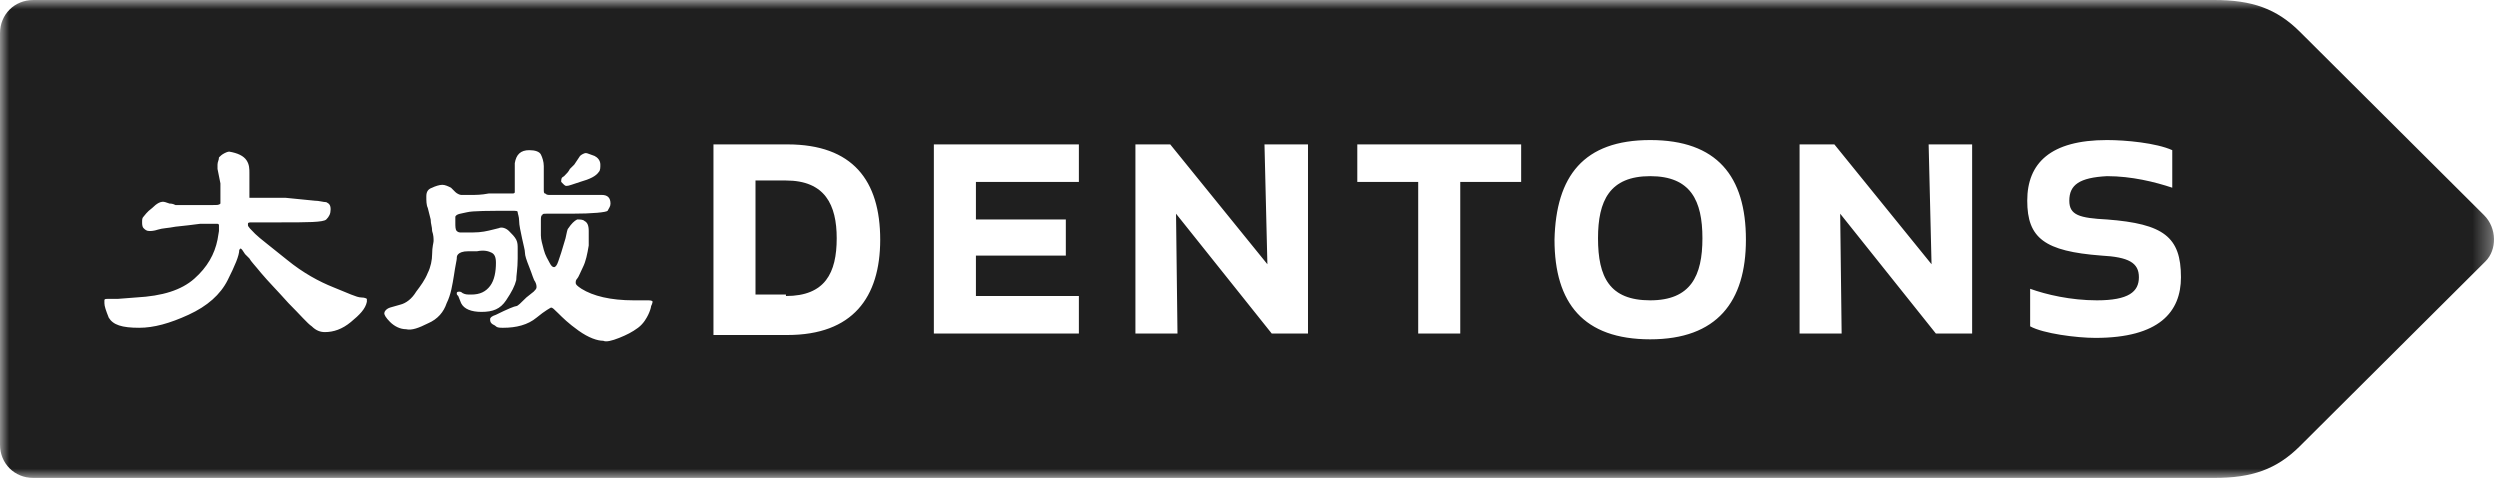 <?xml version="1.0" encoding="UTF-8"?>
<svg width="136px" height="26px" viewBox="0 0 136 26" version="1.1" xmlns="http://www.w3.org/2000/svg" xmlns:xlink="http://www.w3.org/1999/xlink">
    <title>External Logo/Dentons</title>
    <defs>
        <polygon id="path-1" points="0 0 135.674 0 135.674 26 0 26"></polygon>
    </defs>
    <g id="🖥️-Desktop" stroke="none" stroke-width="1" fill="none" fill-rule="evenodd">
        <g id="Homepage" transform="translate(-156, -3304)">
            <g id="Customer-Stories" transform="translate(20, 2504)">
                <g id="Testimonial-Card-01" transform="translate(87, 468)">
                    <g id="External-Logo/Dentons" transform="translate(49, 332)">
                        <g id="Group-8" transform="translate(-0, 0)">
                            <path d="M89.772,9.583 C87.563,9.583 86.932,10.919 86.932,12.961 C86.932,15.081 87.563,16.338 89.772,16.338 C91.98,16.338 92.612,15.003 92.612,12.961 C92.612,10.919 91.98,9.583 89.772,9.583" id="Fill-1" fill="#1F1F1F"></path>
                            <path d="M42.756,9.819 L41.099,9.819 L41.099,16.024 L42.756,16.024 L42.756,16.103 C44.886,16.103 45.517,14.846 45.517,12.961 C45.517,11.154 44.886,9.819 42.756,9.819" id="Fill-3" fill="#1F1F1F"></path>
                            <g id="Group-7">
                                <mask id="mask-2" fill="white">
                                    <use xlink:href="#path-1"></use>
                                </mask>
                                <g id="Clip-6"></g>
                                <path d="M113.99,18.381 C112.964,18.381 111.15,18.145 110.44,17.752 L110.44,15.71 C111.308,16.024 112.648,16.338 114.069,16.338 C115.804,16.338 116.356,15.867 116.356,15.082 C116.356,14.296 115.804,13.982 114.305,13.903 C111.229,13.668 110.282,12.961 110.282,10.918 C110.282,8.876 111.544,7.619 114.621,7.619 C115.646,7.619 117.303,7.777 118.171,8.169 L118.171,10.211 C117.224,9.897 115.962,9.583 114.621,9.583 C113.122,9.662 112.57,10.054 112.57,10.918 C112.57,11.704 113.122,11.861 114.621,11.939 C117.697,12.175 118.644,12.882 118.644,15.082 C118.644,16.967 117.461,18.381 113.99,18.381 L113.99,18.381 Z M107.284,18.145 L105.312,18.145 L100.106,11.625 L100.185,18.145 L97.897,18.145 L97.897,7.855 L99.79,7.855 L105.076,14.375 L104.918,7.855 L107.284,7.855 L107.284,18.145 Z M89.772,18.459 C86.143,18.459 84.565,16.495 84.565,13.039 C84.644,9.583 86.143,7.619 89.772,7.619 C93.401,7.619 94.978,9.583 94.978,13.039 C94.978,16.417 93.401,18.459 89.772,18.459 L89.772,18.459 Z M82.751,9.897 L79.438,9.897 L79.438,18.145 L77.15,18.145 L77.15,9.897 L73.837,9.897 L73.837,7.855 L82.751,7.855 L82.751,9.897 Z M71.155,18.145 L69.183,18.145 L63.976,11.625 L64.055,18.145 L61.767,18.145 L61.767,7.855 L63.661,7.855 L68.946,14.375 L68.788,7.855 L71.155,7.855 L71.155,18.145 Z M58.691,9.897 L53.09,9.897 L53.09,11.939 L57.981,11.939 L57.981,13.903 L53.09,13.903 L53.09,16.103 L58.691,16.103 L58.691,18.145 L50.802,18.145 L50.802,7.855 L58.691,7.855 L58.691,9.897 Z M42.835,18.224 L38.812,18.224 L38.812,18.145 L38.812,7.855 L42.835,7.855 C46.385,7.855 47.883,9.819 47.883,13.039 C47.883,16.181 46.385,18.224 42.835,18.224 L42.835,18.224 Z M35.42,16.653 C35.42,16.731 35.341,16.967 35.262,17.124 C35.183,17.281 35.025,17.595 34.71,17.831 C34.394,18.066 34.078,18.224 33.684,18.381 C33.29,18.538 32.974,18.616 32.816,18.538 C32.501,18.538 32.027,18.381 31.475,17.988 C30.923,17.595 30.608,17.281 30.371,17.045 C30.134,16.81 30.055,16.731 29.976,16.731 C29.976,16.731 29.661,16.888 29.187,17.281 C28.714,17.674 28.083,17.831 27.373,17.831 C27.215,17.831 27.058,17.831 26.979,17.752 C26.9,17.674 26.821,17.674 26.742,17.595 C26.663,17.516 26.663,17.438 26.663,17.36 C26.663,17.281 26.742,17.203 26.979,17.124 C27.61,16.81 28.004,16.653 28.083,16.653 C28.162,16.653 28.32,16.495 28.636,16.181 L29.03,15.867 C29.109,15.788 29.187,15.71 29.187,15.631 C29.187,15.553 29.187,15.474 29.109,15.317 C29.03,15.239 28.951,14.924 28.793,14.532 C28.636,14.139 28.557,13.903 28.557,13.746 C28.557,13.589 28.478,13.354 28.399,12.961 C28.32,12.568 28.241,12.254 28.241,12.018 C28.241,11.783 28.162,11.625 28.162,11.547 C28.162,11.468 28.083,11.468 27.847,11.468 C26.585,11.468 25.717,11.468 25.401,11.547 C25.086,11.625 24.849,11.625 24.77,11.783 L24.77,12.097 C24.77,12.332 24.77,12.489 24.849,12.568 C24.928,12.646 25.007,12.646 25.086,12.646 L25.717,12.646 C26.19,12.646 26.506,12.568 26.821,12.489 L27.136,12.411 C27.294,12.332 27.531,12.411 27.689,12.568 C27.847,12.725 28.004,12.882 28.083,13.039 C28.162,13.196 28.162,13.354 28.162,13.511 L28.162,14.06 C28.162,14.61 28.083,15.003 28.083,15.239 C28.004,15.553 27.847,15.867 27.531,16.338 C27.215,16.81 26.821,16.967 26.19,16.967 C25.638,16.967 25.243,16.81 25.086,16.495 L24.928,16.103 C24.849,16.024 24.849,16.024 24.849,15.945 C24.849,15.867 24.928,15.867 25.007,15.867 C25.007,15.867 25.086,15.867 25.164,15.945 C25.322,16.024 25.401,16.024 25.638,16.024 C26.111,16.024 26.427,15.867 26.663,15.553 C26.9,15.239 26.979,14.767 26.979,14.296 C26.979,13.982 26.9,13.825 26.742,13.746 C26.585,13.668 26.348,13.589 25.953,13.668 L25.48,13.668 C25.164,13.668 25.007,13.746 24.928,13.825 C24.849,13.903 24.849,13.982 24.849,14.06 C24.849,14.139 24.77,14.453 24.691,15.003 C24.612,15.474 24.534,16.024 24.297,16.495 C24.139,16.967 23.823,17.36 23.271,17.595 C22.798,17.831 22.403,17.988 22.088,17.909 C21.772,17.909 21.457,17.752 21.22,17.516 C20.984,17.281 20.905,17.124 20.905,17.045 C20.905,16.967 20.984,16.81 21.22,16.731 L21.772,16.574 C22.088,16.495 22.403,16.26 22.64,15.867 C22.877,15.553 23.113,15.239 23.271,14.846 C23.429,14.532 23.508,14.139 23.508,13.825 C23.508,13.432 23.587,13.196 23.587,13.118 C23.587,12.961 23.587,12.804 23.508,12.568 C23.508,12.332 23.429,12.175 23.429,11.939 L23.271,11.311 C23.192,11.154 23.192,10.918 23.192,10.683 C23.192,10.447 23.271,10.29 23.508,10.211 C23.666,10.133 23.902,10.054 24.06,10.054 C24.218,10.054 24.376,10.133 24.534,10.211 L24.77,10.447 C24.849,10.526 25.007,10.604 25.086,10.604 L25.638,10.604 C25.874,10.604 26.19,10.604 26.585,10.526 L27.452,10.526 L27.847,10.526 C27.925,10.526 28.004,10.526 28.004,10.447 L28.004,10.29 L28.004,10.211 L28.004,9.976 L28.004,9.269 L28.004,9.112 L28.004,8.876 C28.083,8.405 28.32,8.169 28.793,8.169 C29.109,8.169 29.345,8.248 29.424,8.405 C29.503,8.562 29.582,8.798 29.582,9.033 L29.582,9.74 L29.582,10.29 C29.582,10.447 29.582,10.526 29.661,10.526 C29.74,10.604 29.819,10.604 29.898,10.604 L30.134,10.604 L30.844,10.604 L31.633,10.604 L32.343,10.604 L32.738,10.604 C33.053,10.604 33.211,10.761 33.211,11.076 C33.211,11.233 33.132,11.311 33.053,11.468 C32.974,11.547 32.264,11.625 31.081,11.625 L30.292,11.625 L29.74,11.625 C29.582,11.625 29.503,11.625 29.503,11.704 C29.424,11.704 29.424,11.861 29.424,12.018 L29.424,12.804 C29.424,13.039 29.503,13.275 29.582,13.589 C29.661,13.903 29.819,14.139 29.898,14.296 C29.976,14.453 30.055,14.532 30.134,14.532 C30.213,14.532 30.292,14.453 30.371,14.217 L30.529,13.746 C30.608,13.511 30.687,13.196 30.765,12.961 C30.844,12.646 30.844,12.489 30.923,12.411 C31.081,12.175 31.239,12.018 31.396,11.939 C31.554,11.939 31.712,11.939 31.791,12.018 C31.949,12.097 32.027,12.254 32.027,12.568 L32.027,13.354 C31.949,13.825 31.87,14.217 31.712,14.532 C31.554,14.846 31.475,15.082 31.396,15.16 C31.318,15.239 31.318,15.317 31.318,15.396 C31.318,15.474 31.396,15.553 31.633,15.71 C32.264,16.103 33.211,16.338 34.473,16.338 L35.183,16.338 C35.341,16.338 35.499,16.338 35.499,16.417 C35.499,16.417 35.499,16.495 35.42,16.653 L35.42,16.653 Z M19.958,16.338 L19.958,16.417 C19.879,16.81 19.564,17.124 19.09,17.516 C18.617,17.909 18.144,18.066 17.671,18.066 C17.434,18.066 17.197,17.988 16.96,17.752 C16.724,17.595 16.329,17.124 15.698,16.495 C15.067,15.788 14.594,15.317 14.199,14.846 C13.884,14.453 13.647,14.217 13.568,14.06 C13.489,13.982 13.411,13.903 13.332,13.825 L13.174,13.589 L13.095,13.511 L13.016,13.589 C13.016,13.903 12.78,14.453 12.385,15.239 C11.991,16.024 11.281,16.653 10.255,17.124 C9.229,17.595 8.362,17.831 7.573,17.831 C6.627,17.831 6.153,17.674 5.916,17.281 C5.759,16.888 5.68,16.653 5.68,16.495 L5.68,16.417 L5.68,16.338 C5.68,16.26 5.759,16.26 5.838,16.26 L5.995,16.26 L6.39,16.26 L7.415,16.181 C8.835,16.103 9.861,15.788 10.571,15.16 C11.281,14.532 11.675,13.825 11.833,13.039 L11.912,12.568 L11.912,12.254 C11.912,12.175 11.833,12.175 11.833,12.175 L11.675,12.175 L10.886,12.175 L10.255,12.254 L9.545,12.332 C9.151,12.411 8.835,12.411 8.599,12.489 C8.362,12.568 8.204,12.568 8.125,12.568 C7.967,12.568 7.889,12.489 7.81,12.411 C7.731,12.332 7.731,12.175 7.731,12.097 C7.731,11.939 7.731,11.861 7.81,11.783 C7.889,11.704 7.967,11.547 8.283,11.311 C8.52,11.076 8.756,10.918 8.993,10.997 L9.229,11.076 C9.308,11.076 9.387,11.076 9.545,11.154 L9.94,11.154 L10.413,11.154 L11.044,11.154 L11.596,11.154 C11.833,11.154 11.912,11.154 11.991,11.076 L11.991,10.997 L11.991,10.918 L11.991,10.761 L11.991,9.976 L11.833,9.19 L11.833,8.955 C11.833,8.798 11.912,8.719 11.912,8.562 C11.991,8.483 12.069,8.405 12.227,8.326 C12.385,8.248 12.464,8.248 12.464,8.248 C12.937,8.326 13.253,8.483 13.411,8.719 C13.568,8.955 13.568,9.19 13.568,9.426 L13.568,10.447 L13.568,10.604 L13.568,10.761 L13.647,10.761 L13.963,10.761 L14.436,10.761 L15.541,10.761 L17.118,10.918 C17.355,10.918 17.592,10.997 17.749,10.997 C17.907,11.076 17.986,11.154 17.986,11.39 C17.986,11.625 17.907,11.783 17.749,11.939 C17.592,12.097 16.724,12.097 15.225,12.097 L14.278,12.097 L13.726,12.097 C13.568,12.097 13.489,12.097 13.489,12.175 L13.489,12.254 C13.489,12.332 13.647,12.489 13.884,12.725 C14.12,12.961 14.752,13.432 15.62,14.139 C16.487,14.846 17.355,15.317 18.144,15.631 C18.933,15.945 19.406,16.181 19.643,16.181 C19.879,16.181 19.958,16.26 19.958,16.26 L19.958,16.338 Z M30.687,9.583 C30.844,9.426 30.923,9.347 31.002,9.19 C31.081,9.112 31.16,9.033 31.239,8.955 L31.554,8.483 C31.633,8.405 31.791,8.326 31.87,8.326 C31.949,8.326 32.106,8.405 32.343,8.483 C32.501,8.562 32.659,8.719 32.659,8.955 C32.659,9.112 32.659,9.269 32.58,9.347 C32.422,9.583 32.106,9.74 31.554,9.897 L31.081,10.054 C30.844,10.133 30.765,10.133 30.687,10.054 C30.608,9.976 30.608,9.976 30.529,9.897 C30.529,9.74 30.529,9.662 30.687,9.583 L30.687,9.583 Z M135.131,11.704 L125.113,1.728 C123.85,0.471 122.509,-3.25e-05 120.458,-3.25e-05 L1.814,-3.25e-05 C0.789,-3.25e-05 -0,0.785 -0,1.807 L-0,24.193 C-0,25.214 0.789,26 1.814,26 L120.458,26 C122.509,26 123.85,25.529 125.113,24.272 L135.21,14.217 C135.841,13.589 135.841,12.411 135.131,11.704 L135.131,11.704 Z" id="Fill-5" fill="#1F1F1F" mask="url(#mask-2)"></path>
                            </g>
                        </g>
                    </g>
                </g>
            </g>
        </g>
    </g>
</svg>